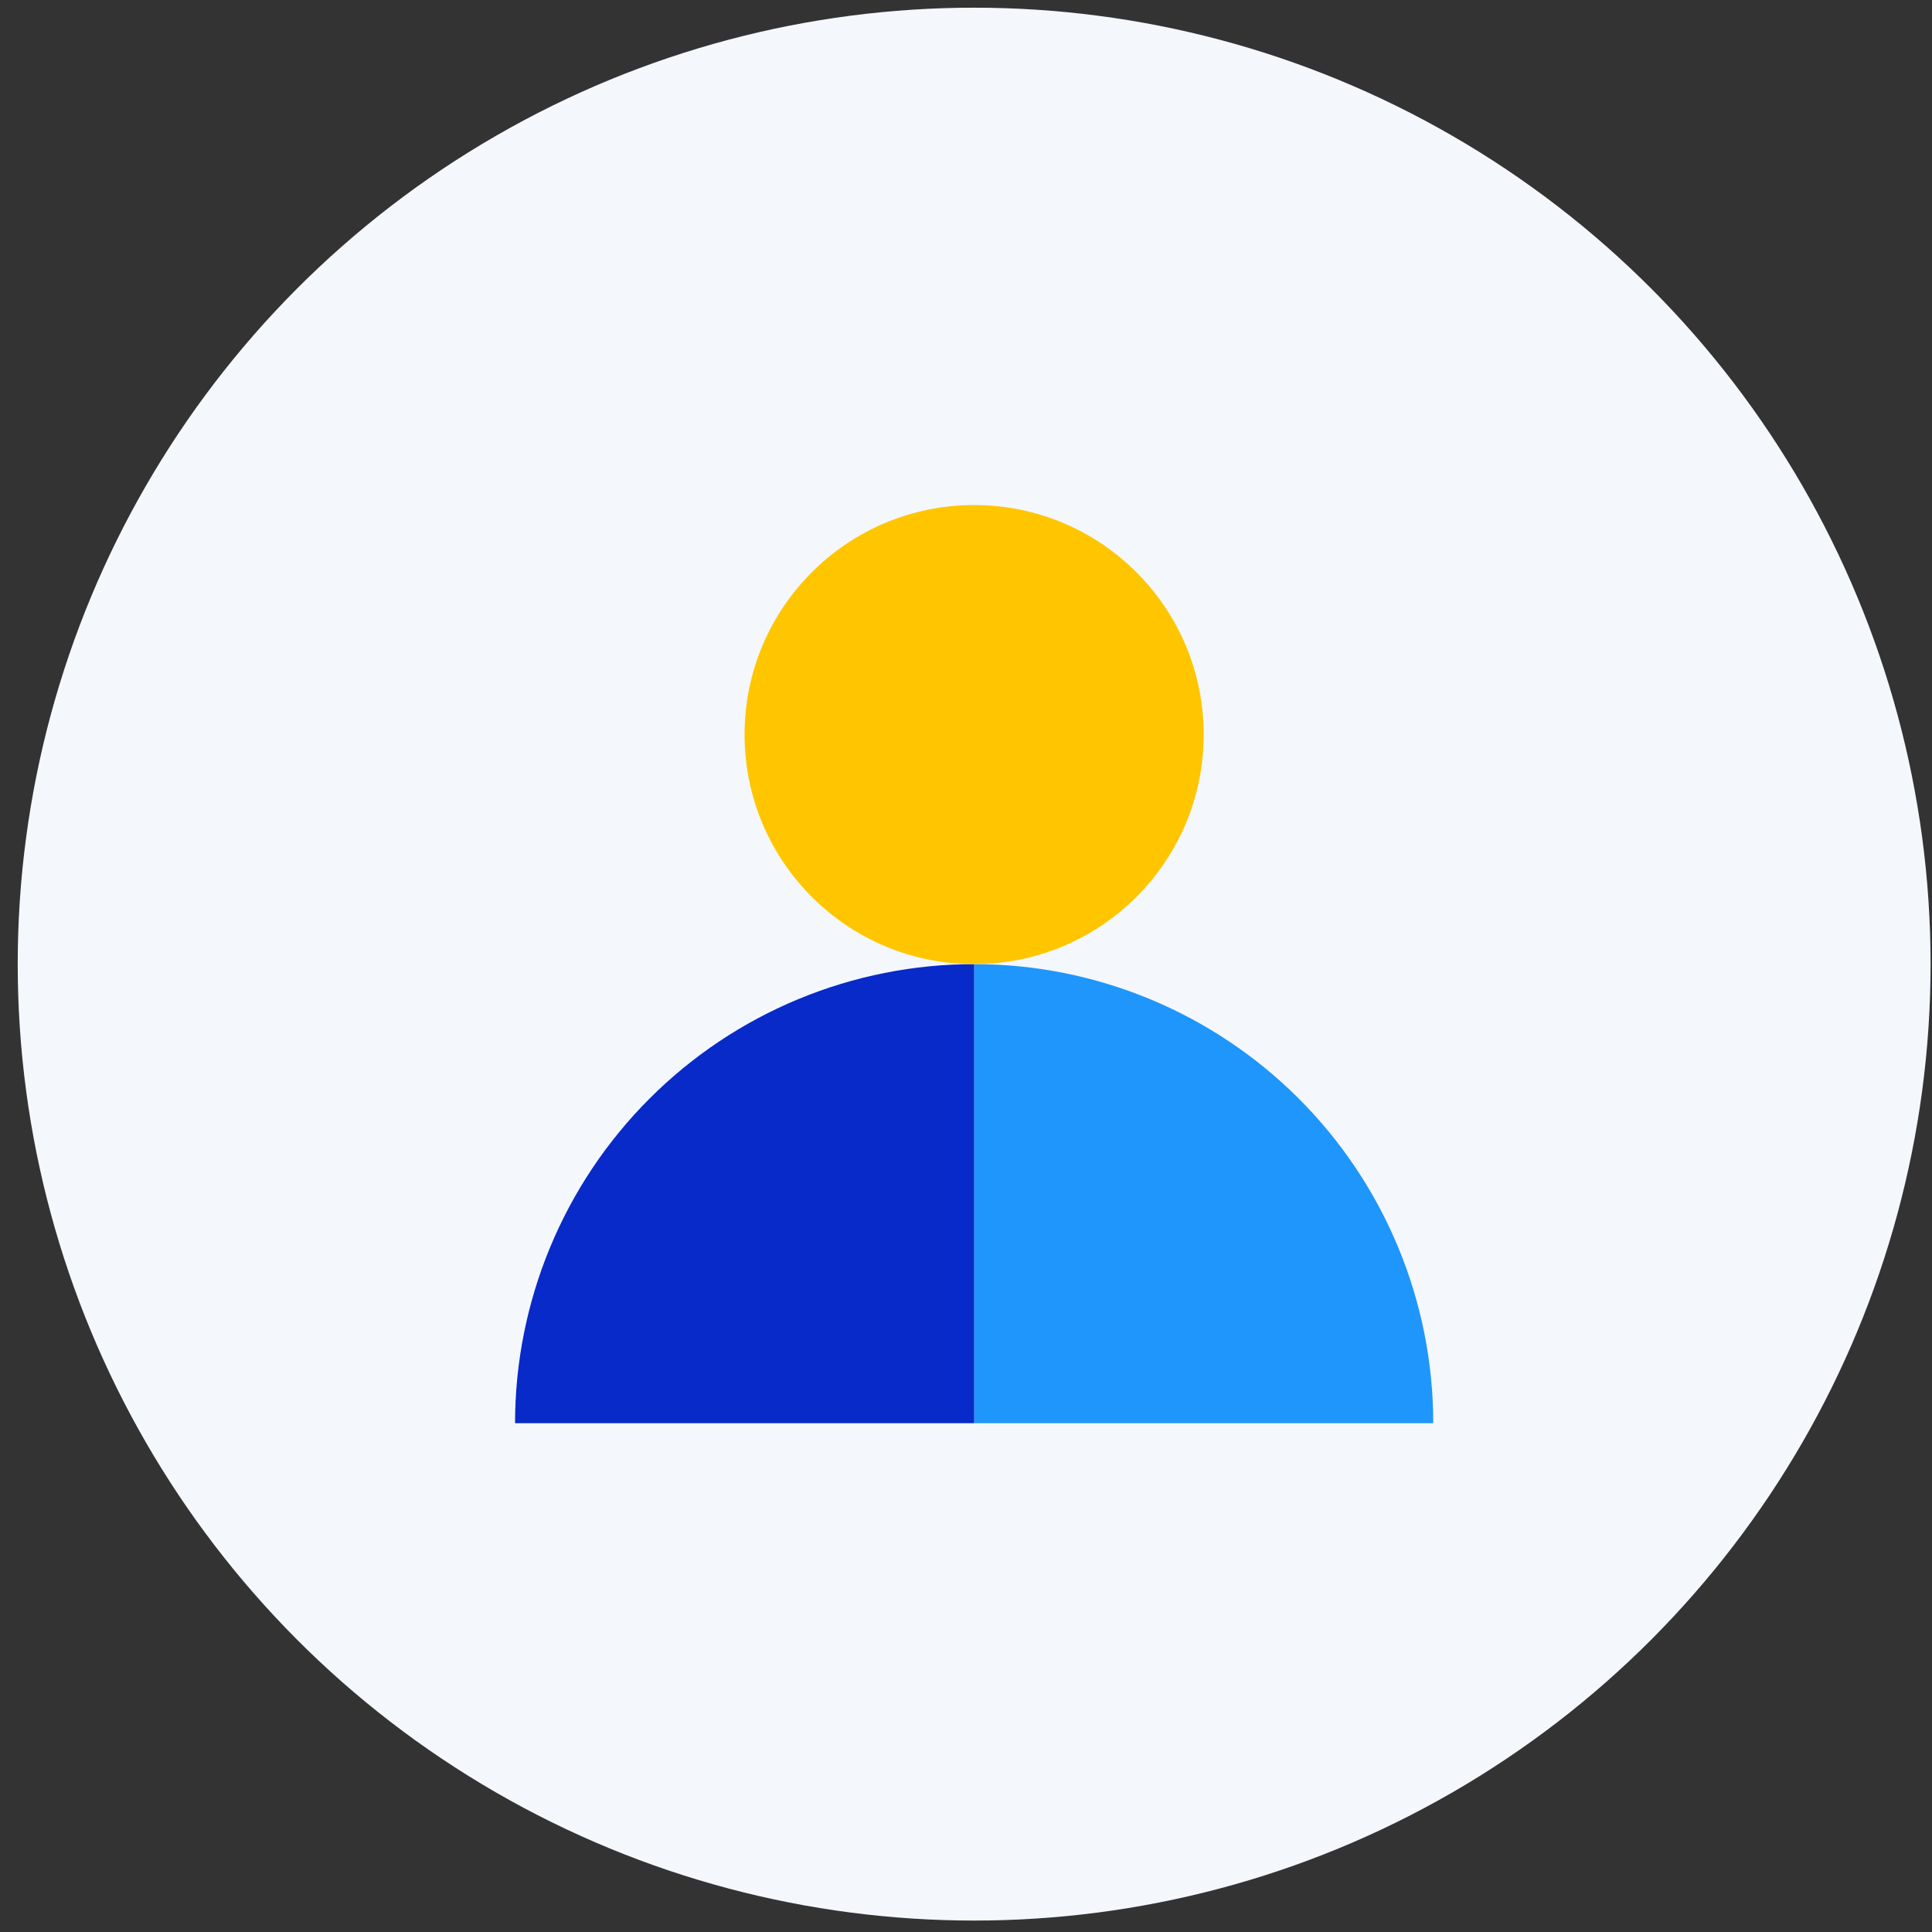 <svg width="101" height="101" viewBox="0 0 101 101" fill="none" xmlns="http://www.w3.org/2000/svg">
<rect x="0" y="0" width="101" height="101" fill="#333333" stroke="none"/>
<circle cx="50.926" cy="50.402" r="50" fill="#F4F7FC"/>
<path d="M74.926 74.402C74.926 71.251 74.305 68.13 73.099 65.218C71.893 62.306 70.125 59.66 67.896 57.432C65.667 55.203 63.022 53.435 60.109 52.229C57.198 51.023 54.077 50.402 50.925 50.402L50.925 74.402H74.926Z" fill="#1E96FC"/>
<path d="M26.926 74.402C26.926 71.251 27.547 68.13 28.753 65.218C29.959 62.306 31.727 59.66 33.956 57.432C36.184 55.203 38.83 53.435 41.742 52.229C44.654 51.023 47.775 50.402 50.927 50.402L50.927 74.402H26.926Z" fill="#072AC8"/>
<ellipse rx="12" ry="12.001" transform="matrix(0 -1 -1 0 50.925 38.402)" fill="#FFC600"/>
</svg>
